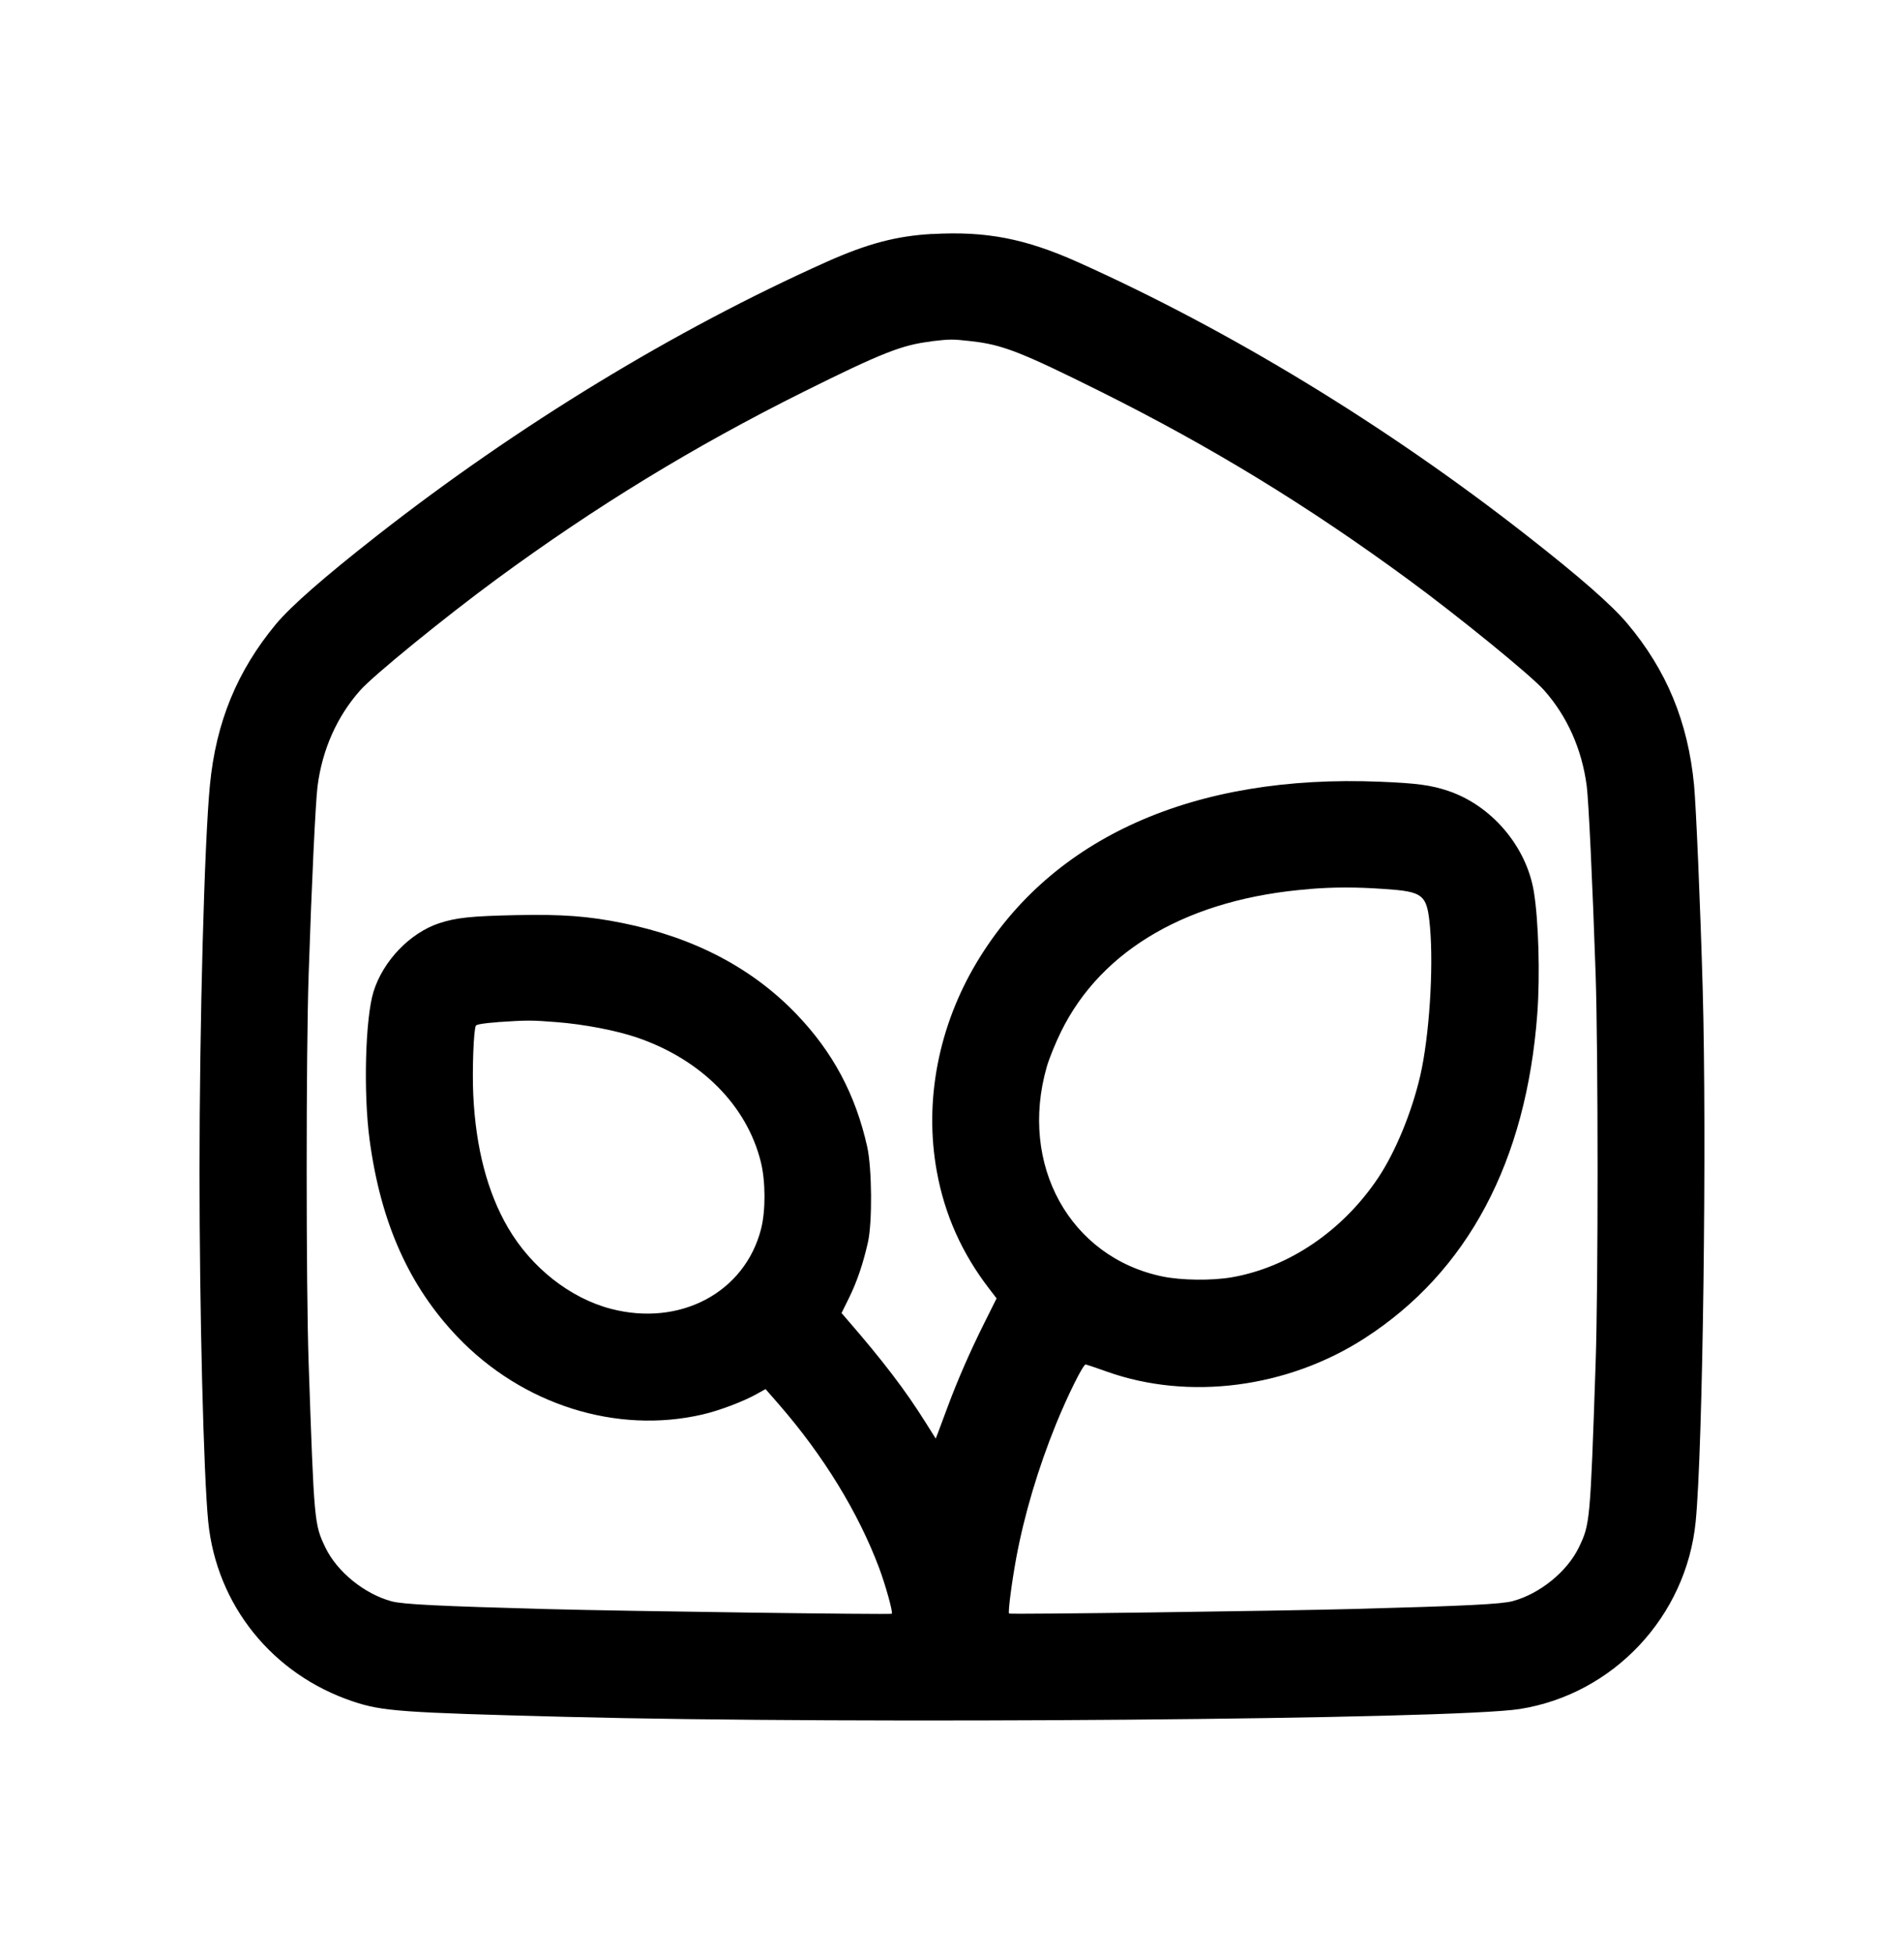 <?xml version="1.0" encoding="UTF-8"?>
<svg id="Calque_1" xmlns="http://www.w3.org/2000/svg" viewBox="0 0 201.16 206.35">
  <defs>
    <style>
      .cls-1 {
        fill-rule: evenodd;
      }
    </style>
  </defs>
  <path class="cls-1" d="M98.51,24.71c-3.79.21-6.86,1.02-11.18,2.95-16.03,7.17-32.62,17.27-47.49,28.91-5.63,4.41-9.1,7.45-10.7,9.37-4.1,4.95-6.32,10.36-6.96,16.97-.59,6.06-1.1,25.23-1.1,40.83,0,14.86.43,32.03.92,36.99.88,8.8,6.77,16.13,15.28,18.98,3.1,1.04,5.04,1.18,22.47,1.63,30.68.8,93.96.28,100.84-.83,9.88-1.58,17.57-9.78,18.56-19.78.76-7.68,1.19-40.51.74-56.36-.25-8.84-.7-19.18-.91-21.45-.64-6.67-2.9-12.13-7.05-17.06-1.67-1.98-4.99-4.89-10.6-9.28-14.87-11.64-31.46-21.73-47.49-28.91-5.53-2.47-9.66-3.27-15.32-2.95ZM98.35,36.07c-3.02.35-5.23,1.22-13.45,5.31-11.62,5.79-21.95,12.1-32.44,19.8-5.47,4.02-13.02,10.17-14.41,11.74-2.45,2.77-4,6.24-4.5,10.12-.21,1.58-.63,10.39-.94,19.87-.28,8.23-.28,33.05,0,41.1.58,16.84.59,16.99,1.77,19.45,1.23,2.56,4.13,4.91,7,5.68,1.18.32,5.05.51,16.49.82,8.18.22,36.24.6,36.35.49.14-.14-.66-3.02-1.33-4.81-2.2-5.87-5.89-11.89-10.58-17.28l-1.43-1.64-.91.51c-1.4.79-3.98,1.77-5.73,2.17-9.11,2.12-19.07-1.03-25.92-8.21-5.12-5.37-8.09-12.04-9.27-20.78-.67-4.98-.46-12.88.42-15.69,1.02-3.24,3.85-6.18,6.92-7.2,1.79-.59,3.36-.76,8.15-.86,4.85-.1,7.61.1,11.3.85,7.49,1.52,13.61,4.73,18.27,9.57,3.88,4.03,6.28,8.53,7.51,14.04.51,2.29.55,8,.08,10.09-.52,2.3-1.16,4.17-1.99,5.86l-.8,1.62.57.66c3.79,4.37,6.17,7.48,8.33,10.93l1.05,1.67.23-.59c.12-.33.59-1.57,1.03-2.76,1.05-2.83,2.39-5.9,3.93-8.97l1.24-2.49-.79-1.03c-2.87-3.73-4.69-7.8-5.52-12.35-1.36-7.43.15-15.34,4.23-22.14,7.9-13.16,22.89-19.87,42.63-19.05,3.88.16,5.34.36,7.14.96,4.6,1.54,8.27,5.85,9.07,10.63.5,3.03.67,8.82.37,12.89-1.16,15.64-7.35,27.28-18.24,34.3-8.15,5.26-18.58,6.61-27.23,3.53-1.12-.4-2.13-.74-2.24-.76-.26-.05-1.89,3.23-3.14,6.3-1.89,4.65-3.36,9.6-4.2,14.12-.48,2.61-.89,5.77-.76,5.89.11.11,28.57-.27,36.71-.49,11.44-.31,15.31-.5,16.49-.82,2.87-.77,5.77-3.12,7-5.68,1.18-2.46,1.2-2.63,1.77-19.45.28-8.09.27-32.91,0-41.1-.33-9.7-.74-18.31-.94-19.87-.51-3.88-2.05-7.35-4.51-10.12-1.38-1.56-8.98-7.75-14.32-11.67-10.71-7.86-20.86-14.05-32.53-19.87-8.46-4.21-10.37-4.96-13.74-5.33-1.95-.22-2.16-.21-4.17.02ZM138.34,93.91c-12.63.98-21.94,6.32-26.23,15.04-.59,1.19-1.27,2.87-1.52,3.74-2.96,10.34,2.45,20.12,12.24,22.14,2,.41,5.21.45,7.33.08,6.01-1.05,11.69-4.9,15.43-10.48,1.83-2.73,3.55-6.9,4.46-10.8.95-4.12,1.42-11.29,1.03-15.73-.31-3.42-.67-3.72-4.81-4-3.03-.21-5.26-.21-7.93,0ZM52.56,107.97c-1.34.09-2.2.23-2.28.36-.24.38-.4,4.66-.28,7.28.26,5.62,1.49,10.33,3.68,14.08,2.46,4.2,6.54,7.42,10.85,8.55,7.32,1.92,14.16-1.72,15.88-8.44.49-1.92.48-5.04-.03-7.08-1.48-5.96-6.31-10.81-13.05-13.12-2.22-.76-5.65-1.42-8.55-1.64-2.65-.21-3.04-.21-6.21,0Z"/>
</svg>